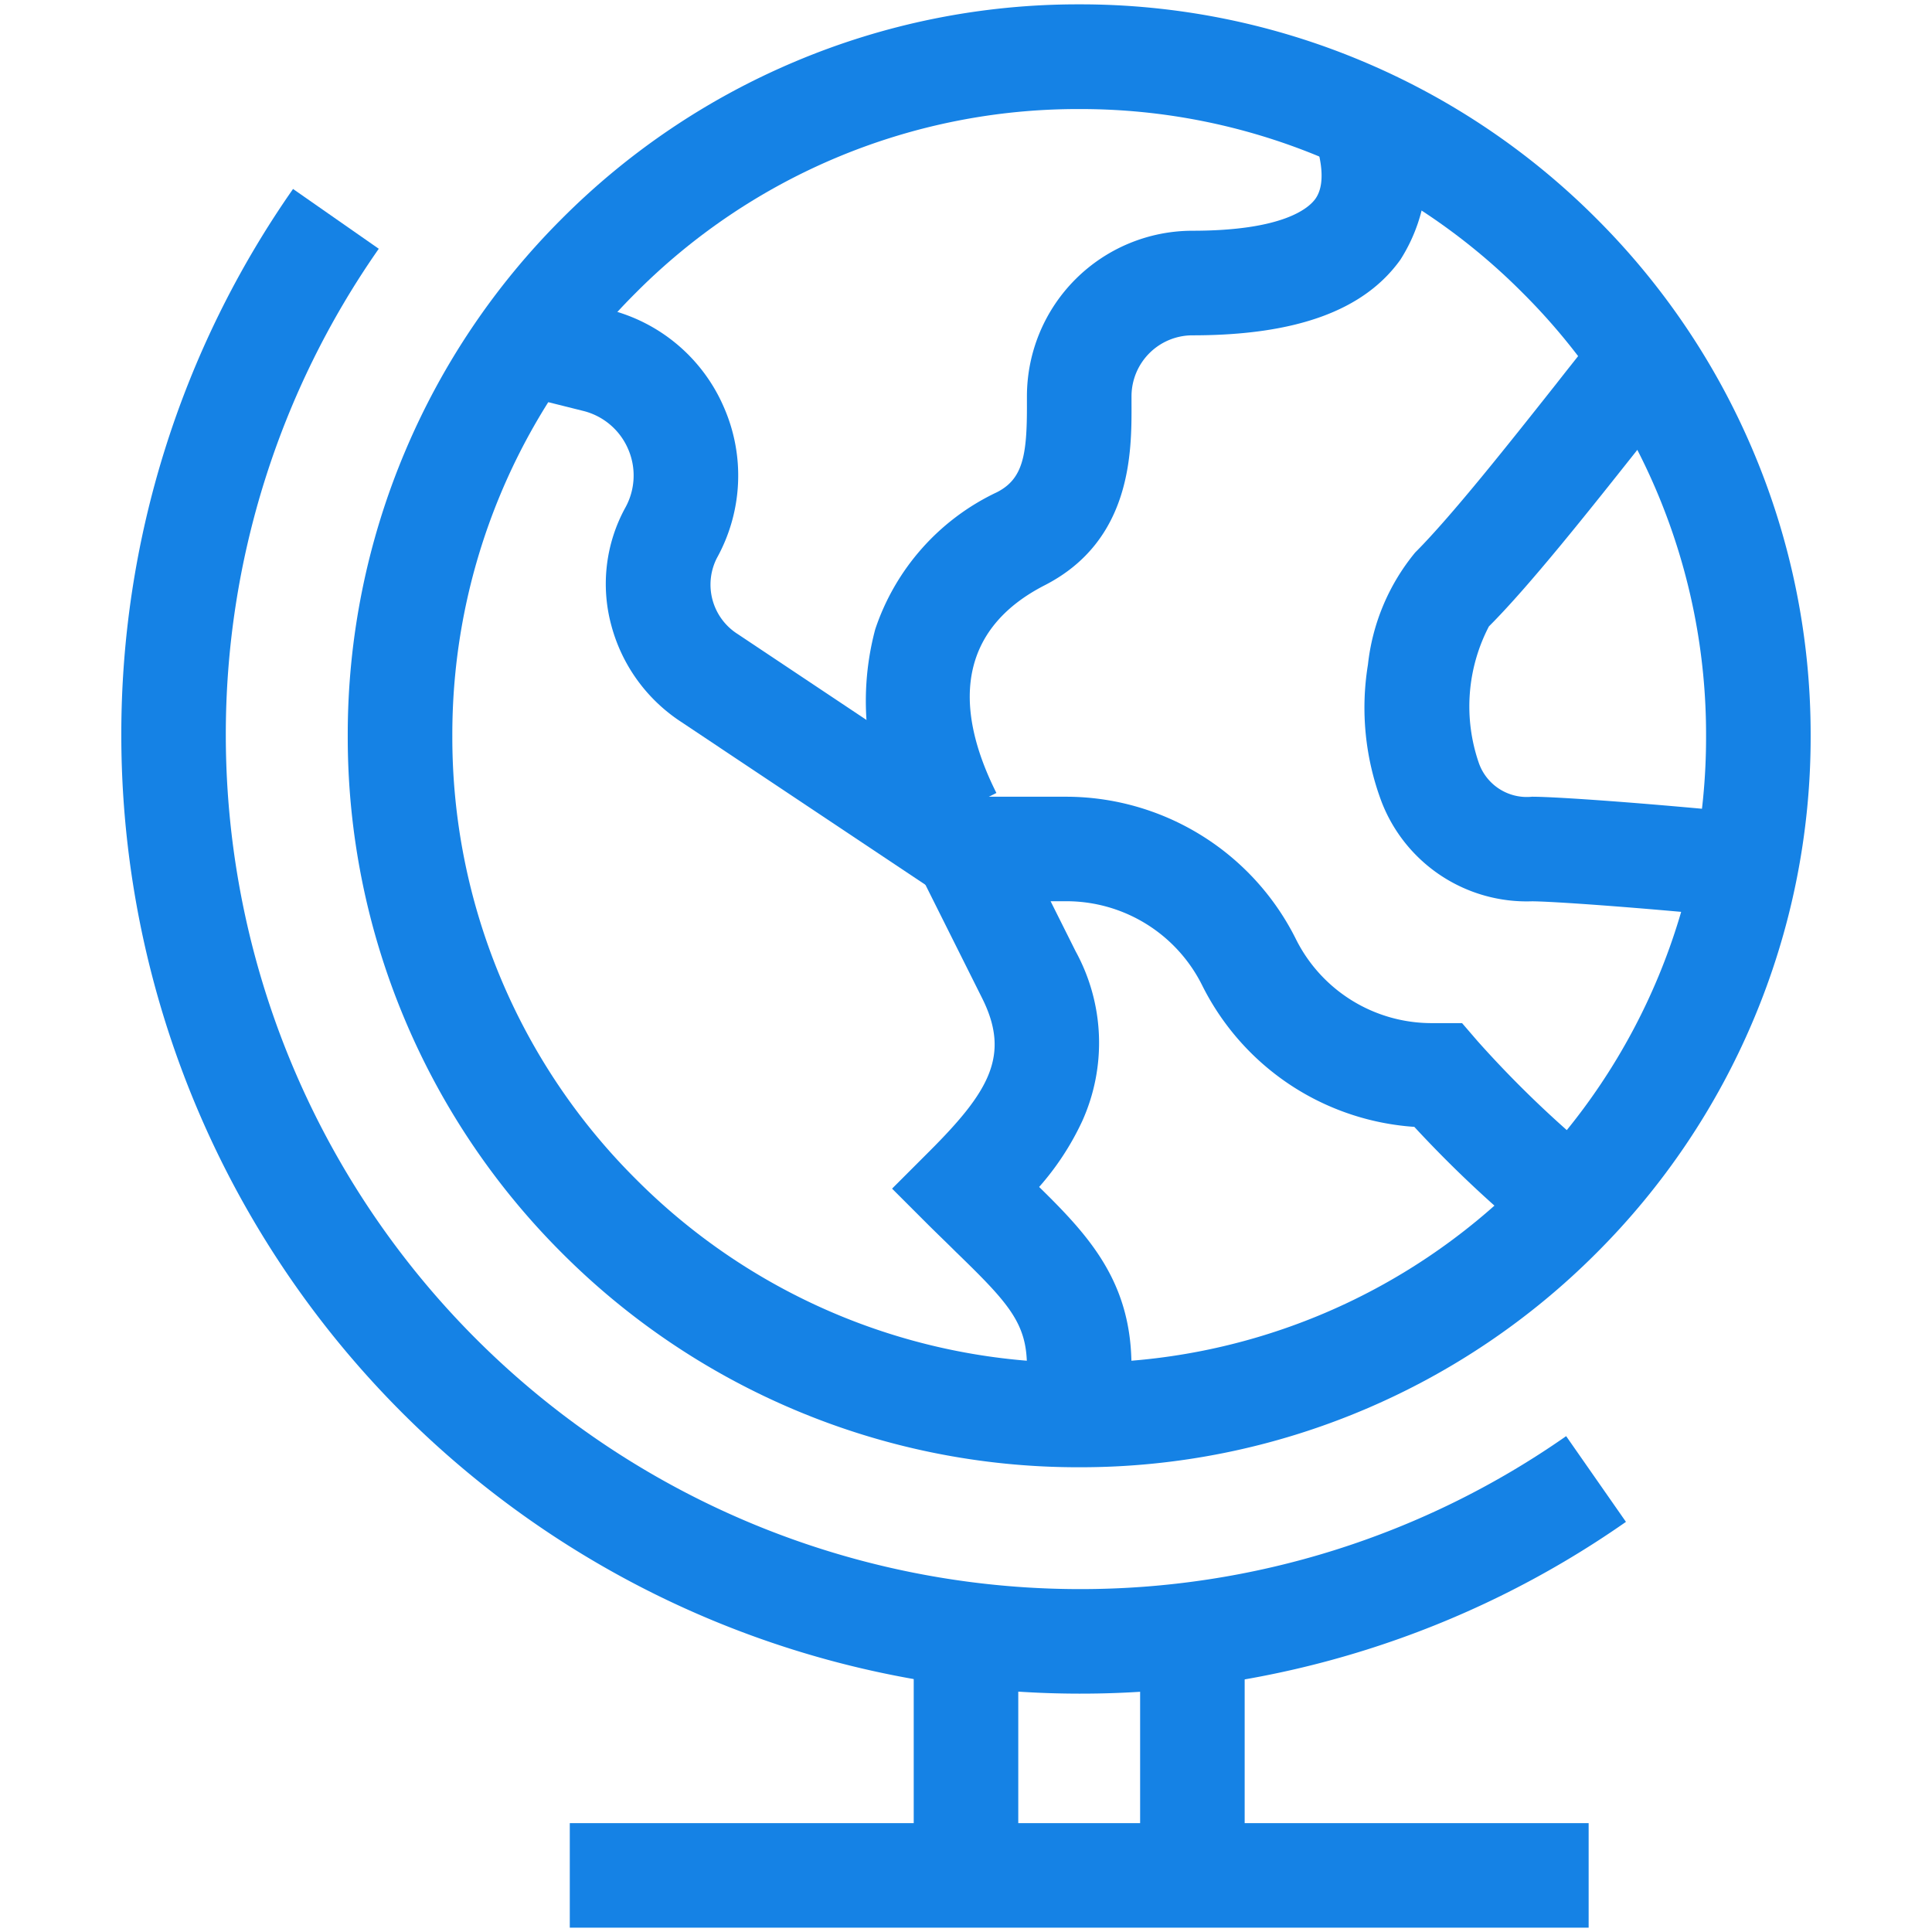 <?xml version="1.0" encoding="UTF-8"?>
<svg xmlns="http://www.w3.org/2000/svg" xmlns:xlink="http://www.w3.org/1999/xlink" width="46.202" height="46.202" viewBox="0 0 46.202 46.202">
  <defs>
    <clipPath id="a">
      <path d="M0-682.665H46.2v46.2H0Z" transform="translate(0 682.665)" fill="#1582e5"></path>
    </clipPath>
  </defs>
  <g transform="translate(0 682.665)">
    <g transform="translate(0 -682.665)">
      <g clip-path="url(#a)">
        <g transform="translate(4.151 5.236)">
          <path d="M-480.975-410a22.933,22.933,0,0,1-22.907-22.907,22.746,22.746,0,0,1,4.107-13.076l2.05,1.43a20.258,20.258,0,0,0-3.658,11.645A20.43,20.43,0,0,0-480.975-412.5a20.258,20.258,0,0,0,11.645-3.658l1.43,2.05A22.746,22.746,0,0,1-480.975-410Z" transform="translate(502.632 445.266)" fill="#1582e5"></path>
        </g>
        <g transform="translate(9.565 1.354)">
          <path d="M-463.756-241.249a17.385,17.385,0,0,1,6.809,1.375,17.434,17.434,0,0,1,5.56,3.748,17.433,17.433,0,0,1,3.748,5.56,17.384,17.384,0,0,1,1.375,6.809,17.384,17.384,0,0,1-1.375,6.809,17.433,17.433,0,0,1-3.748,5.56,17.434,17.434,0,0,1-5.56,3.748,17.385,17.385,0,0,1-6.809,1.375,17.384,17.384,0,0,1-6.809-1.375,17.433,17.433,0,0,1-5.56-3.748,17.433,17.433,0,0,1-3.748-5.56,17.384,17.384,0,0,1-1.375-6.809,17.384,17.384,0,0,1,1.375-6.809,17.433,17.433,0,0,1,3.748-5.56,17.433,17.433,0,0,1,5.56-3.748A17.384,17.384,0,0,1-463.756-241.249Zm0,32.486a14.9,14.9,0,0,0,10.6-4.391,14.9,14.9,0,0,0,4.391-10.6,14.9,14.9,0,0,0-4.391-10.6,14.9,14.9,0,0,0-10.6-4.391,14.9,14.9,0,0,0-10.6,4.391,14.9,14.9,0,0,0-4.391,10.6,14.9,14.9,0,0,0,4.391,10.6A14.9,14.9,0,0,0-463.756-208.763Z" transform="translate(479.999 239.999)" fill="#1582e5"></path>
        </g>
        <g transform="translate(23.101 39.086)">
          <path d="M1.25,5.763h-2.5V0h2.5Z" fill="#1582e5"></path>
        </g>
        <g transform="translate(28.515 39.086)">
          <path d="M1.25,5.763h-2.5V0h2.5Z" fill="#1582e5"></path>
        </g>
        <g transform="translate(13.626 44.849)">
          <path d="M24.365,1.25H0v-2.5H24.365Z" fill="#1582e5"></path>
        </g>
        <g transform="translate(12.562 8.194)">
          <path d="M-145.876-165.78l-6.148-4.1a3.98,3.98,0,0,1-1.639-2.282,3.791,3.791,0,0,1,.332-2.82,1.586,1.586,0,0,0,.066-1.408,1.582,1.582,0,0,0-1.074-.908l-1.687-.422.606-2.425,1.687.422a4.065,4.065,0,0,1,2.758,2.333,4.069,4.069,0,0,1-.166,3.612,1.4,1.4,0,0,0,.5,1.818l6.148,4.1Z" transform="translate(155.722 178.93)" fill="#1582e5"></path>
        </g>
        <g transform="translate(21.942 2.833)">
          <path d="M-157.694,17.248a6.654,6.654,0,0,1-.662-5.031,5.577,5.577,0,0,1,2.913-3.28c.622-.319.72-.885.715-2.117q0-.091,0-.178a3.962,3.962,0,0,1,3.957-3.957c2.161,0,2.776-.534,2.941-.763.317-.443.042-1.253-.049-1.519l2.367-.805a4.009,4.009,0,0,1-.285,3.78c-.871,1.217-2.5,1.808-4.973,1.808a1.459,1.459,0,0,0-1.457,1.457q0,.081,0,.167c.005,1.147.014,3.281-2.074,4.352-1.9.972-2.3,2.69-1.157,4.968Z" transform="translate(157.344)" fill="#1582e5"></path>
        </g>
        <g transform="translate(23.101 20.304)">
          <path d="M-212.674-111.49c-.03-.414-.044-.835-.044-1.252,0-1.036-.439-1.515-1.709-2.747-.2-.2-.41-.4-.632-.62l-.884-.884.884-.884c1.432-1.431,1.955-2.3,1.271-3.668l-2.41-4.82h4.41a6.143,6.143,0,0,1,3.232.918,6.143,6.143,0,0,1,2.267,2.48,3.627,3.627,0,0,0,3.262,2.016h.715l.374.434a25.725,25.725,0,0,0,3.037,2.892l-1.558,1.955a28.207,28.207,0,0,1-2.995-2.8,6.142,6.142,0,0,1-2.805-.9,6.143,6.143,0,0,1-2.266-2.48,3.627,3.627,0,0,0-3.262-2.016h-.365l.6,1.2a4.553,4.553,0,0,1,.154,4.064,6.555,6.555,0,0,1-1.028,1.569c1.21,1.184,2.208,2.284,2.208,4.288,0,.357.013.718.038,1.074Z" transform="translate(214.175 125.114)" fill="#1582e5"></path>
        </g>
        <g transform="translate(33.885 8.56)">
          <path d="M-72.381,13.381c-2.514-.249-4.549-.387-5-.387a3.721,3.721,0,0,1-3.59-2.372A6.383,6.383,0,0,1-81.3,7.335a5.076,5.076,0,0,1,1.13-2.683c.872-.872,2.252-2.616,3.361-4.017C-76.39.1-75.991-.4-75.673-.792L-73.738.792c-.3.373-.7.869-1.115,1.4C-76,3.639-77.432,5.446-78.407,6.42a4.144,4.144,0,0,0-.241,3.266,1.216,1.216,0,0,0,1.272.807c.585,0,2.755.153,5.242.4Z" transform="translate(80.128)" fill="#1582e5"></path>
        </g>
      </g>
    </g>
  </g>
</svg>
